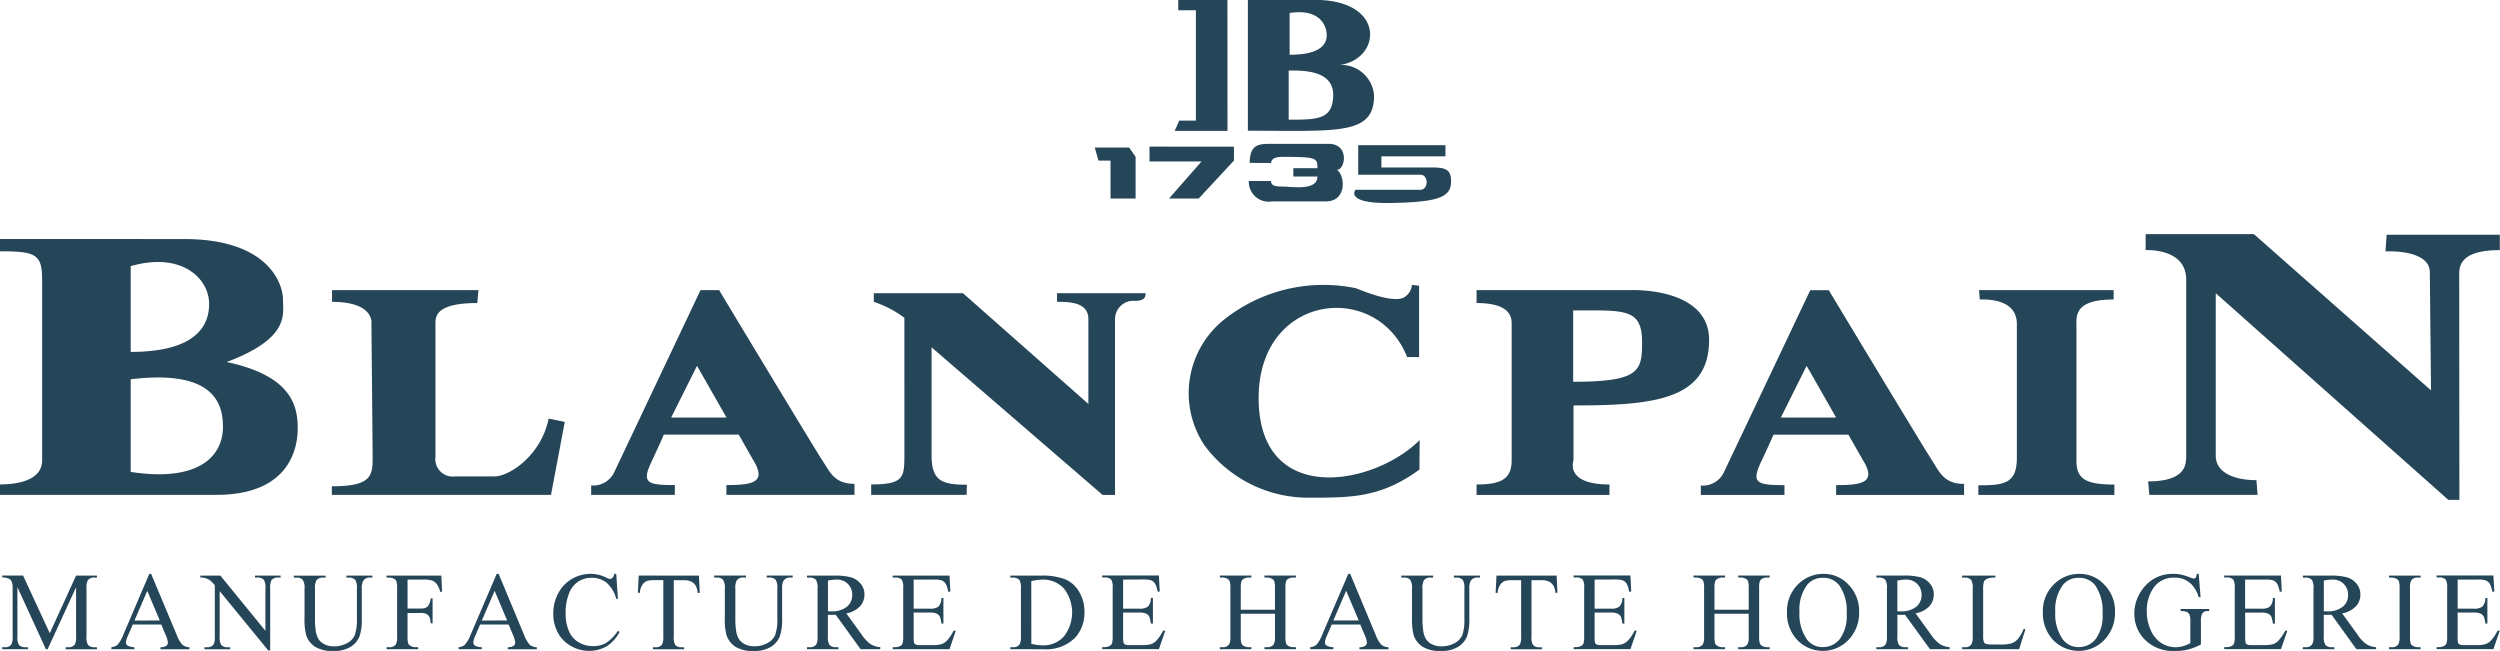 <svg id="blancpain-logo" xmlns="http://www.w3.org/2000/svg" width="163.45" height="42.559" viewBox="0 0 163.45 42.559">
  <path id="Path_393" data-name="Path 393" d="M92.819,28.774,92.8,30.7c-2.514,1.839-4.427,1.839-7.245,1.839a8.438,8.438,0,0,1-6.825-3.45A6.156,6.156,0,0,1,80.155,20.8a10.434,10.434,0,0,1,8.515-1.951c1.168.488,2.74.975,3.228.524a1.034,1.034,0,0,0,.413-.75l.47.061v4.662H92c-1.987-5.028-9.71-4.179-9.71,2.677,0,7.117,7.514,5.762,10.529,2.748m36.571-9.8h8.8v.609c-2.657,0-2.431,1.146-2.431,1.835v8.707c0,1.193.6,1.558,2.479,1.558v.677h-8.894V31.73c1.652,0,2.518-.094,2.518-1.789V21.18c0-1.688-2.061-1.6-2.425-1.6Zm-98.109,0H21.71v.765c2.821,0,2.574,1.447,2.574,1.447l.08,8.6c0,1.287,0,2.011-2.669,2.011v.559h14.33l.9-4.77-1.055-.216c-.486,2.416-2.573,3.781-3.538,3.781H29.756a1.141,1.141,0,0,1-1.286-1.286V21.18c0-.482,0-1.367,2.736-1.367ZM53.766,30.105c.483.724.766,1.529,2.1,1.529l0,.721H47.494l0-.642c1.689,0,2.654-.16,1.765-1.608L48.3,28.416H43.4s-.163.406-.806,1.774-.32,1.524,1.527,1.524v.642H38.65v-.616a1.526,1.526,0,0,0,1.529-.91L45.8,18.968h1.214S53.284,29.381,53.766,30.105ZM43.879,27.3H47.5l-1.929-3.384Zm82.439,2.809c.476.724.763,1.529,2.093,1.529l0,.721h-8.365l0-.642c1.692,0,2.655-.16,1.767-1.608l-.962-1.689h-4.9s-.167.406-.81,1.774-.318,1.524,1.527,1.524v.642H111.2v-.616a1.526,1.526,0,0,0,1.529-.91l5.626-11.862h1.209S125.834,29.381,126.318,30.105ZM116.432,27.3h3.614l-1.929-3.384ZM71.158,20.859c0-1.106-1.249-1.127-2.048-1.127V19.17H74.9c0,.241-.059.5-.7.5a1.2,1.2,0,0,0-1.3,1.189v11.5h-.811L60.907,22.707v7.078c0,1.669.7,1.906,2.308,1.906l-.018.664h-6.24v-.683c2.1,0,2.172-.44,2.172-1.888V20.778a6.983,6.983,0,0,0-2-1.045V19.17h5.83l8.2,7.239Zm35.515-1.891s5.068-.2,5.068,3.257c0,3.919-3.62,4.283-8.866,4.283v3.6s-.6,1.567,2.352,1.567v.683H96.538v-.683c1.571,0,2.294-.341,2.294-1.567V21.18c0-.362,0-1.367-2.294-1.367v-.845Zm-3.819,1.327v4.664c4.346,0,4.505-.707,4.505-2.575,0-2.249-1.128-2.088-4.505-2.088m57.941,12.387h-.721L144.865,19.17V29.785c0,1.124,1.213,1.608,2.66,1.608l.076.962h-7.08l-.075-.882c2.492,0,2.488-1.127,2.488-1.688l0-11.5c0-2.092-2.652-1.931-2.652-1.931V15.308h7.078l11.58,10.213-.078-7.717c0-1.532-2.9-1.369-2.9-1.369l.077-1.088h7.4v1.006c-2.172,0-2.656.724-2.656,1.531ZM12.045,15.629c5.549,0,6.456,2.975,6.456,3.941s.481,2.534-3.682,4.1c4.281.905,4.645,2.894,4.645,4.342s-.663,4.341-5.307,4.341H0v-.683c1.69,0,2.755-.522,2.755-1.567V18.3c0-1.689-.421-1.869-2.755-1.869v-.806Zm-3.5,1.77v5.609c3.376,0,5.127-1.086,5.127-3.138C13.674,18.241,11.922,16.435,8.546,17.4Zm0,7.4v6.055c4.283.663,6.032-.907,6.032-2.956,0-1.63-.724-3.742-6.032-3.1M80.249,0H77.035V.67h1.153V7.886H77.1l-.3.669h3.454ZM71.576,9.645h2.246l.424.608v2.728h-1.64V10.5h-.787Zm3.578-.059v.971h3.4l-2.123,2.424H78.37L80.675,10.5v-.91Zm6.553,1.063c0-1.277.667-1.245,1.515-1.245h3.638c1.394,0,1.094,1.7.547,1.7.547.365.668,2.064-.728,2.064H83.163a1.3,1.3,0,0,1-1.516-1.336H83.1c0,.3.244.366.789.366s2.244.3,2.244-.654H84.559v-.547h1.575c0-.678-.061-.741-2.3-.741-.485,0-.729.151-.729.4Zm8.609.3v-.726h4.189V9.492H88.8v1.933h4.068c.546,0,.541.984-.007.984H88.619s-.741.922,2.353.862,3.9-.381,3.9-1.413c0-.789-.368-.909-1.277-.909ZM86.316,0c4.3.184,3.943,3.881,1.276,4.247a2.155,2.155,0,0,1,2.245,2c0,2.606-2.368,2.3-8.251,2.3V0Zm-2,.851V3.58c1.883,0,2.425-.606,2.425-1.272S86.255.547,84.312.851ZM84.254,4.61V7.825c1.88,0,2.91,0,2.91-1.64S85.041,4.61,84.254,4.61M3,42.445,1.139,38.393v3.218a.967.967,0,0,0,.1.553.518.518,0,0,0,.415.152h.17v.13H.144v-.13h.17a.489.489,0,0,0,.434-.188,1.071,1.071,0,0,0,.078-.517V38.464A1.093,1.093,0,0,0,.755,38a.394.394,0,0,0-.185-.171.95.95,0,0,0-.426-.071v-.129H1.508L3.254,41.4l1.719-3.767H6.338v.129H6.17a.493.493,0,0,0-.435.184,1.079,1.079,0,0,0-.079.519v3.147a.941.941,0,0,0,.1.553.516.516,0,0,0,.414.152h.167v.13H4.292v-.13h.171a.482.482,0,0,0,.433-.188,1.074,1.074,0,0,0,.078-.517V38.393L3.115,42.445Z" fill="#254558"/>
  <path id="Path_394" data-name="Path 394" d="M13.564,56.4H11.7l-.327.76a1.173,1.173,0,0,0-.12.42.252.252,0,0,0,.1.193.908.908,0,0,0,.454.11v.13H10.3v-.13a.764.764,0,0,0,.389-.142,2.145,2.145,0,0,0,.4-.69L12.78,53.09H12.9L14.581,57.1a1.868,1.868,0,0,0,.366.626.768.768,0,0,0,.461.163v.13h-1.9v-.13a.708.708,0,0,0,.388-.1.252.252,0,0,0,.1-.2,1.459,1.459,0,0,0-.141-.495Zm-.1-.265L12.648,54.2l-.838,1.943Z" transform="translate(-3.019 -15.57)" fill="#254558" fill-rule="evenodd"/>
  <path id="Path_395" data-name="Path 395" d="M18.538,53.248h1.307l2.944,3.609V54.08a.954.954,0,0,0-.1-.553.528.528,0,0,0-.415-.15h-.167v-.129h1.676v.129h-.17a.5.5,0,0,0-.434.184,1.075,1.075,0,0,0-.078.519v4.06h-.128L19.8,54.263v2.965a.978.978,0,0,0,.1.553.526.526,0,0,0,.416.152h.168v.13H18.8v-.13h.166a.492.492,0,0,0,.437-.188,1.045,1.045,0,0,0,.078-.517v-3.35a2.017,2.017,0,0,0-.319-.322,1.153,1.153,0,0,0-.317-.146,1.053,1.053,0,0,0-.313-.033Zm9.546.129v-.129h1.7v.129h-.181a.487.487,0,0,0-.435.24,1.063,1.063,0,0,0-.076.51V56.08a3.441,3.441,0,0,1-.144,1.127,1.44,1.44,0,0,1-.565.686,2.016,2.016,0,0,1-1.143.283,2.165,2.165,0,0,1-1.2-.272,1.49,1.49,0,0,1-.58-.738,4.1,4.1,0,0,1-.113-1.183V54.1a.933.933,0,0,0-.124-.582.5.5,0,0,0-.394-.138h-.182v-.129h2.081v.129h-.184a.479.479,0,0,0-.426.19,1.051,1.051,0,0,0-.088.53v2.1a4.769,4.769,0,0,0,.049.644,1.429,1.429,0,0,0,.187.565,1.023,1.023,0,0,0,.388.331,1.328,1.328,0,0,0,.625.134,1.726,1.726,0,0,0,.845-.207,1.079,1.079,0,0,0,.508-.527,3,3,0,0,0,.138-1.087V54.1a.993.993,0,0,0-.1-.565.524.524,0,0,0-.411-.155Zm4,.133V55.4h.876a.628.628,0,0,0,.44-.131.883.883,0,0,0,.189-.529h.131v1.63h-.131a.946.946,0,0,0-.076-.411.445.445,0,0,0-.192-.2.79.79,0,0,0-.361-.066h-.878V57.21a1.6,1.6,0,0,0,.047.483.335.335,0,0,0,.148.153.673.673,0,0,0,.327.086h.174v.13H30.711v-.13h.171a.507.507,0,0,0,.432-.178,1.048,1.048,0,0,0,.087-.544V54.1a1.616,1.616,0,0,0-.047-.481.324.324,0,0,0-.146-.155.671.671,0,0,0-.326-.085h-.171v-.13h3.582l.046,1.057h-.122A1.456,1.456,0,0,0,34,53.81a.718.718,0,0,0-.3-.232,1.641,1.641,0,0,0-.553-.069Z" transform="translate(-5.437 -15.616)" fill="#254558"/>
  <path id="Path_396" data-name="Path 396" d="M45.7,56.4H43.836l-.327.76a1.22,1.22,0,0,0-.12.42.251.251,0,0,0,.1.193.9.9,0,0,0,.454.11v.13H42.43v-.13a.767.767,0,0,0,.39-.142,2.1,2.1,0,0,0,.4-.69l1.7-3.963h.124L46.716,57.1a1.907,1.907,0,0,0,.365.626.77.77,0,0,0,.461.163v.13h-1.9v-.13a.705.705,0,0,0,.387-.1.249.249,0,0,0,.1-.2,1.459,1.459,0,0,0-.141-.495Zm-.1-.265L44.783,54.2l-.837,1.943Z" transform="translate(-12.444 -15.57)" fill="#254558" fill-rule="evenodd"/>
  <path id="Path_397" data-name="Path 397" d="M55.3,53.09l.108,1.635H55.3a2.078,2.078,0,0,0-.631-1.057,1.534,1.534,0,0,0-.98-.324,1.577,1.577,0,0,0-.866.247,1.6,1.6,0,0,0-.61.774,3.433,3.433,0,0,0-.221,1.324,2.821,2.821,0,0,0,.21,1.133,1.577,1.577,0,0,0,.629.734,1.822,1.822,0,0,0,.962.258,1.668,1.668,0,0,0,.829-.2,2.793,2.793,0,0,0,.787-.8l.11.073a2.546,2.546,0,0,1-.844.941,2.377,2.377,0,0,1-3-.59,2.542,2.542,0,0,1-.491-1.555,2.753,2.753,0,0,1,.324-1.324,2.334,2.334,0,0,1,.888-.936,2.409,2.409,0,0,1,1.239-.333,2.274,2.274,0,0,1,1.031.254.529.529,0,0,0,.212.078.225.225,0,0,0,.167-.069.53.53,0,0,0,.132-.264Zm5.406.112.053,1.128h-.134a1.34,1.34,0,0,0-.107-.426.678.678,0,0,0-.3-.3.986.986,0,0,0-.478-.1h-.678v3.68a.985.985,0,0,0,.095.553.531.531,0,0,0,.417.152h.166v.13H57.7v-.13h.172A.485.485,0,0,0,58.3,57.7a1.053,1.053,0,0,0,.078-.517V53.5h-.578a1.759,1.759,0,0,0-.48.048.666.666,0,0,0-.315.262,1.033,1.033,0,0,0-.158.518h-.134l.057-1.128Zm4.431.129V53.2h1.7v.129h-.18a.49.49,0,0,0-.437.24,1.085,1.085,0,0,0-.075.51v1.953A3.457,3.457,0,0,1,66,57.16a1.426,1.426,0,0,1-.565.686,2.012,2.012,0,0,1-1.143.283,2.168,2.168,0,0,1-1.2-.272,1.491,1.491,0,0,1-.578-.738,4.007,4.007,0,0,1-.114-1.183V54.051a.939.939,0,0,0-.124-.582.5.5,0,0,0-.394-.138h-.181V53.2h2.081v.129H63.6a.475.475,0,0,0-.425.19,1.035,1.035,0,0,0-.088.53v2.1a4.887,4.887,0,0,0,.049.644,1.417,1.417,0,0,0,.188.565,1,1,0,0,0,.388.331,1.323,1.323,0,0,0,.625.134,1.728,1.728,0,0,0,.845-.207,1.087,1.087,0,0,0,.509-.527A3.017,3.017,0,0,0,65.831,56V54.051a1.012,1.012,0,0,0-.1-.565.529.529,0,0,0-.413-.155Z" transform="translate(-15.01 -15.57)" fill="#254558"/>
  <path id="Path_398" data-name="Path 398" d="M79.448,58.062H78.162l-1.628-2.252c-.123,0-.221.007-.3.007h-.1l-.11-.007v1.4a.985.985,0,0,0,.1.563.5.5,0,0,0,.406.159h.185v.13H74.658v-.13h.18a.483.483,0,0,0,.438-.2,1.142,1.142,0,0,0,.073-.519V54.1a.981.981,0,0,0-.1-.565.524.524,0,0,0-.411-.155h-.18v-.129h1.753a4.007,4.007,0,0,1,1.129.113,1.261,1.261,0,0,1,.618.41,1.062,1.062,0,0,1,.256.715,1.122,1.122,0,0,1-.291.77,1.631,1.631,0,0,1-.895.461l1,1.382a2.41,2.41,0,0,0,.587.629,1.412,1.412,0,0,0,.638.2Zm-3.421-2.476c.046,0,.083,0,.117,0h.083a1.548,1.548,0,0,0,1.036-.3.954.954,0,0,0,.351-.76.979.979,0,0,0-.283-.731,1,1,0,0,0-.746-.286,3.216,3.216,0,0,0-.558.067Z" transform="translate(-21.896 -15.617)" fill="#254558" fill-rule="evenodd"/>
  <path id="Path_399" data-name="Path 399" d="M83.956,53.51v1.9h1.057a.871.871,0,0,0,.551-.123.811.811,0,0,0,.207-.575h.13v1.674h-.13a1.815,1.815,0,0,0-.1-.449.461.461,0,0,0-.209-.2,1.087,1.087,0,0,0-.448-.071H83.956v1.585a1.485,1.485,0,0,0,.028.392.227.227,0,0,0,.1.109.6.6,0,0,0,.27.042h.817a2.131,2.131,0,0,0,.593-.059.9.9,0,0,0,.355-.223,2.645,2.645,0,0,0,.449-.662h.143L86.3,58.062H82.585v-.13h.172a.719.719,0,0,0,.322-.08.3.3,0,0,0,.152-.173,1.593,1.593,0,0,0,.042-.465v-3.13a1.028,1.028,0,0,0-.091-.564.543.543,0,0,0-.425-.143h-.172v-.129H86.3l.055,1.053h-.14a1.7,1.7,0,0,0-.167-.523.565.565,0,0,0-.266-.217,1.693,1.693,0,0,0-.5-.051Z" transform="translate(-24.221 -15.617)" fill="#254558"/>
  <path id="Path_400" data-name="Path 400" d="M93.468,58.062v-.13h.181a.48.48,0,0,0,.433-.2,1.116,1.116,0,0,0,.078-.524V54.1a1.006,1.006,0,0,0-.1-.565.528.528,0,0,0-.412-.155h-.182v-.129h1.96a4.251,4.251,0,0,1,1.642.245,1.94,1.94,0,0,1,.9.816,2.5,2.5,0,0,1,.346,1.319,2.417,2.417,0,0,1-.611,1.681,2.691,2.691,0,0,1-2.088.753Zm1.373-.351a3.509,3.509,0,0,0,.757.1,1.8,1.8,0,0,0,1.368-.58,2.547,2.547,0,0,0,0-3.141,1.83,1.83,0,0,0-1.4-.577,2.991,2.991,0,0,0-.728.1Z" transform="translate(-27.412 -15.617)" fill="#254558" fill-rule="evenodd"/>
  <path id="Path_401" data-name="Path 401" d="M103.335,53.51v1.9h1.058a.866.866,0,0,0,.55-.123.8.8,0,0,0,.206-.575h.133v1.674h-.133a1.836,1.836,0,0,0-.1-.449.459.459,0,0,0-.208-.2,1.094,1.094,0,0,0-.448-.071h-1.058v1.585a1.571,1.571,0,0,0,.028.392.233.233,0,0,0,.1.109.593.593,0,0,0,.271.042h.816a2.127,2.127,0,0,0,.594-.059.884.884,0,0,0,.355-.223,2.683,2.683,0,0,0,.45-.662h.143l-.417,1.206h-3.71v-.13h.17a.71.71,0,0,0,.322-.08.313.313,0,0,0,.154-.173,1.671,1.671,0,0,0,.04-.465v-3.13a1.026,1.026,0,0,0-.092-.564.538.538,0,0,0-.424-.143h-.171v-.129h3.71l.054,1.053h-.139a1.686,1.686,0,0,0-.166-.523.569.569,0,0,0-.266-.217,1.7,1.7,0,0,0-.5-.051Zm7.69,1.97h2.237V54.1a1.525,1.525,0,0,0-.046-.486.309.309,0,0,0-.149-.155.669.669,0,0,0-.325-.085h-.169v-.129h2.062v.129h-.172a.674.674,0,0,0-.324.083.306.306,0,0,0-.155.175,1.757,1.757,0,0,0-.037.467V57.21a1.6,1.6,0,0,0,.046.483.315.315,0,0,0,.146.153.656.656,0,0,0,.325.086h.172v.13h-2.062v-.13h.169a.508.508,0,0,0,.432-.178,1.021,1.021,0,0,0,.088-.544V55.743h-2.237V57.21a1.618,1.618,0,0,0,.046.483.333.333,0,0,0,.149.153.652.652,0,0,0,.324.086h.174v.13h-2.061v-.13h.17a.514.514,0,0,0,.434-.178,1.087,1.087,0,0,0,.085-.544V54.1a1.582,1.582,0,0,0-.047-.485.322.322,0,0,0-.146-.155.681.681,0,0,0-.325-.085h-.17v-.129h2.061v.129h-.174a.676.676,0,0,0-.324.083.307.307,0,0,0-.153.175,1.633,1.633,0,0,0-.042.467Z" transform="translate(-29.905 -15.617)" fill="#254558"/>
  <path id="Path_402" data-name="Path 402" d="M124.483,56.4H122.62l-.328.76a1.184,1.184,0,0,0-.119.42.247.247,0,0,0,.1.193.92.92,0,0,0,.454.11v.13h-1.514v-.13a.77.77,0,0,0,.389-.142,2.124,2.124,0,0,0,.4-.69l1.7-3.963h.123L125.5,57.1a1.88,1.88,0,0,0,.366.626.769.769,0,0,0,.463.163v.13h-1.9v-.13a.694.694,0,0,0,.386-.1.254.254,0,0,0,.105-.2,1.448,1.448,0,0,0-.144-.495Zm-.1-.265-.821-1.943-.836,1.943Z" transform="translate(-35.55 -15.57)" fill="#254558" fill-rule="evenodd"/>
  <path id="Path_403" data-name="Path 403" d="M133.078,53.377v-.129h1.706v.129H134.6a.492.492,0,0,0-.438.24,1.087,1.087,0,0,0-.074.51V56.08a3.519,3.519,0,0,1-.144,1.127,1.407,1.407,0,0,1-.568.686,2,2,0,0,1-1.141.283,2.157,2.157,0,0,1-1.2-.272,1.487,1.487,0,0,1-.58-.738,4.025,4.025,0,0,1-.115-1.183V54.1a.95.95,0,0,0-.123-.582.5.5,0,0,0-.394-.138h-.182v-.129h2.083v.129h-.184a.476.476,0,0,0-.428.19,1.035,1.035,0,0,0-.088.53v2.1a5.012,5.012,0,0,0,.049.644,1.385,1.385,0,0,0,.188.565,1,1,0,0,0,.388.331,1.32,1.32,0,0,0,.625.134,1.743,1.743,0,0,0,.846-.207,1.1,1.1,0,0,0,.509-.527,3.069,3.069,0,0,0,.135-1.087V54.1a1.031,1.031,0,0,0-.1-.565.533.533,0,0,0-.413-.155Zm6.719-.129.052,1.128h-.133a1.412,1.412,0,0,0-.105-.426.71.71,0,0,0-.3-.3.984.984,0,0,0-.48-.1h-.678v3.68a.956.956,0,0,0,.1.553.519.519,0,0,0,.415.152h.165v.13h-2.04v-.13h.167a.5.5,0,0,0,.437-.188,1.1,1.1,0,0,0,.078-.517v-3.68h-.58a1.762,1.762,0,0,0-.48.048.666.666,0,0,0-.315.262,1.006,1.006,0,0,0-.158.518h-.136l.057-1.128Zm2.482.262v1.9h1.059a.858.858,0,0,0,.548-.123.8.8,0,0,0,.208-.575h.13v1.674h-.13a1.883,1.883,0,0,0-.1-.449.482.482,0,0,0-.208-.2,1.106,1.106,0,0,0-.448-.071h-1.059v1.585a1.28,1.28,0,0,0,.03.392.223.223,0,0,0,.1.109.59.59,0,0,0,.269.042h.817a2.118,2.118,0,0,0,.593-.059.92.92,0,0,0,.357-.223,2.646,2.646,0,0,0,.449-.662h.141l-.414,1.206H140.91v-.13h.17a.72.72,0,0,0,.322-.08.308.308,0,0,0,.153-.173,1.636,1.636,0,0,0,.041-.465v-3.13a1.019,1.019,0,0,0-.092-.564.538.538,0,0,0-.424-.143h-.17v-.129h3.71l.054,1.053h-.138a1.586,1.586,0,0,0-.168-.523.572.572,0,0,0-.266-.217,1.688,1.688,0,0,0-.5-.051Zm7.837,1.97h2.237V54.1a1.8,1.8,0,0,0-.042-.486.338.338,0,0,0-.151-.155.671.671,0,0,0-.322-.085h-.173v-.129h2.06v.129h-.17a.677.677,0,0,0-.325.083.311.311,0,0,0-.154.175,1.65,1.65,0,0,0-.041.467V57.21a1.506,1.506,0,0,0,.048.483.332.332,0,0,0,.143.153.671.671,0,0,0,.328.086h.17v.13h-2.06v-.13h.173a.51.51,0,0,0,.429-.178,1.045,1.045,0,0,0,.086-.544V55.743h-2.237V57.21a1.7,1.7,0,0,0,.046.483.349.349,0,0,0,.152.153.64.64,0,0,0,.321.086h.176v.13h-2.064v-.13h.17a.515.515,0,0,0,.435-.178,1.082,1.082,0,0,0,.086-.544V54.1a1.5,1.5,0,0,0-.049-.485.331.331,0,0,0-.143-.155.7.7,0,0,0-.329-.085h-.17v-.129h2.064v.129h-.177a.664.664,0,0,0-.32.083.322.322,0,0,0-.155.175,1.633,1.633,0,0,0-.042.467Z" transform="translate(-38.023 -15.617)" fill="#254558"/>
  <path id="Path_404" data-name="Path 404" d="M167.724,53.09a2.184,2.184,0,0,1,1.625.714,2.478,2.478,0,0,1,.687,1.773,2.545,2.545,0,0,1-.691,1.823,2.318,2.318,0,0,1-3.35.018,2.534,2.534,0,0,1-.676-1.83,2.437,2.437,0,0,1,.782-1.871A2.3,2.3,0,0,1,167.724,53.09Zm-.069.259a1.271,1.271,0,0,0-1.035.479,2.71,2.71,0,0,0-.486,1.746,2.862,2.862,0,0,0,.5,1.816,1.25,1.25,0,0,0,1.022.485,1.394,1.394,0,0,0,1.119-.531,2.564,2.564,0,0,0,.445-1.668,2.919,2.919,0,0,0-.488-1.845,1.315,1.315,0,0,0-1.08-.483m8.3,4.667h-1.286l-1.63-2.252c-.122,0-.219.007-.293.007h-.1l-.107-.007v1.4a.98.98,0,0,0,.1.563.5.5,0,0,0,.4.159h.188v.13h-2.064v-.13h.182a.482.482,0,0,0,.436-.2,1.113,1.113,0,0,0,.075-.519V54.051a.994.994,0,0,0-.1-.565.53.53,0,0,0-.412-.155h-.182V53.2h1.753a4.029,4.029,0,0,1,1.131.113,1.265,1.265,0,0,1,.618.41,1.062,1.062,0,0,1,.255.715,1.122,1.122,0,0,1-.291.77,1.633,1.633,0,0,1-.9.461l1,1.382a2.484,2.484,0,0,0,.587.629,1.421,1.421,0,0,0,.639.2Zm-3.418-2.476c.044,0,.083,0,.113,0h.083a1.558,1.558,0,0,0,1.038-.3.959.959,0,0,0,.349-.76.986.986,0,0,0-.282-.731,1.009,1.009,0,0,0-.746-.286,3.2,3.2,0,0,0-.556.067Z" transform="translate(-48.485 -15.57)" fill="#254558" fill-rule="evenodd"/>
  <path id="Path_405" data-name="Path 405" d="M185.543,56.731l.115.023-.411,1.308h-3.729v-.13h.184a.477.477,0,0,0,.432-.2,1.091,1.091,0,0,0,.077-.523V54.1a.974.974,0,0,0-.1-.565.514.514,0,0,0-.408-.155h-.184v-.129h2.18v.129a1.335,1.335,0,0,0-.539.071.429.429,0,0,0-.211.19,1.591,1.591,0,0,0-.054.542v3.026a1.019,1.019,0,0,0,.054.4.27.27,0,0,0,.131.11,2.459,2.459,0,0,0,.558.035h.348a2.564,2.564,0,0,0,.778-.079,1,1,0,0,0,.407-.287,2.455,2.455,0,0,0,.373-.657" transform="translate(-53.236 -15.617)" fill="#254558"/>
  <path id="Path_406" data-name="Path 406" d="M191.395,53.09a2.172,2.172,0,0,1,1.622.714,2.451,2.451,0,0,1,.689,1.773,2.545,2.545,0,0,1-.691,1.823,2.317,2.317,0,0,1-3.349.018,2.541,2.541,0,0,1-.676-1.83,2.432,2.432,0,0,1,.782-1.871,2.3,2.3,0,0,1,1.623-.628Zm-.067.259a1.278,1.278,0,0,0-1.039.479,2.718,2.718,0,0,0-.488,1.746,2.863,2.863,0,0,0,.505,1.816,1.252,1.252,0,0,0,1.023.485,1.4,1.4,0,0,0,1.119-.531,2.568,2.568,0,0,0,.443-1.668,2.937,2.937,0,0,0-.485-1.845,1.316,1.316,0,0,0-1.079-.483" transform="translate(-55.427 -15.57)" fill="#254558" fill-rule="evenodd"/>
  <path id="Path_407" data-name="Path 407" d="M201.66,53.09l.124,1.52h-.124a2.059,2.059,0,0,0-.488-.856,1.512,1.512,0,0,0-1.105-.416,1.573,1.573,0,0,0-1.4.728,2.617,2.617,0,0,0-.4,1.463,2.921,2.921,0,0,0,.266,1.258,1.89,1.89,0,0,0,.7.834,1.675,1.675,0,0,0,.886.264,2.007,2.007,0,0,0,.518-.067,2.267,2.267,0,0,0,.478-.2V56.225a1.17,1.17,0,0,0-.058-.471.367.367,0,0,0-.168-.172.989.989,0,0,0-.408-.06v-.136h1.866v.136h-.09a.394.394,0,0,0-.379.187,1.247,1.247,0,0,0-.072.517V57.7a3.262,3.262,0,0,1-1.69.428,2.572,2.572,0,0,1-2.121-.895,2.387,2.387,0,0,1-.541-1.548,2.55,2.55,0,0,1,.3-1.218,2.583,2.583,0,0,1,.992-1.065A2.426,2.426,0,0,1,200,53.09a2.4,2.4,0,0,1,.477.042,4.036,4.036,0,0,1,.61.187,1,1,0,0,0,.267.077.15.15,0,0,0,.114-.061.489.489,0,0,0,.059-.246Zm3.036.374v1.9h1.059a.87.87,0,0,0,.548-.123.793.793,0,0,0,.207-.575h.133v1.674h-.133a1.739,1.739,0,0,0-.1-.449.444.444,0,0,0-.209-.2,1.084,1.084,0,0,0-.445-.071H204.7v1.585a1.52,1.52,0,0,0,.028.392.233.233,0,0,0,.1.109.586.586,0,0,0,.269.042h.816a2.129,2.129,0,0,0,.594-.059.863.863,0,0,0,.355-.223,2.8,2.8,0,0,0,.453-.662h.142l-.417,1.206h-3.71v-.13h.168a.721.721,0,0,0,.326-.08.3.3,0,0,0,.151-.173,1.593,1.593,0,0,0,.042-.465v-3.13a1.039,1.039,0,0,0-.092-.564.545.545,0,0,0-.428-.143h-.169V53.2h3.711l.054,1.053h-.138a1.759,1.759,0,0,0-.167-.523.563.563,0,0,0-.266-.217,1.7,1.7,0,0,0-.5-.051Z" transform="translate(-57.91 -15.57)" fill="#254558"/>
  <path id="Path_408" data-name="Path 408" d="M217.832,58.062h-1.288l-1.625-2.252c-.122,0-.22.007-.3.007h-.1c-.034,0-.075-.006-.109-.007v1.4a1,1,0,0,0,.1.563.5.5,0,0,0,.406.159h.187v.13H213.04v-.13h.183a.475.475,0,0,0,.435-.2,1.056,1.056,0,0,0,.078-.519V54.1a.96.96,0,0,0-.1-.565.524.524,0,0,0-.411-.155h-.183v-.129H214.8a4.011,4.011,0,0,1,1.129.113,1.257,1.257,0,0,1,.617.41,1.063,1.063,0,0,1,.257.715,1.123,1.123,0,0,1-.292.77,1.633,1.633,0,0,1-.9.461l1,1.382a2.363,2.363,0,0,0,.584.629,1.435,1.435,0,0,0,.639.2Zm-3.419-2.476c.045,0,.083,0,.115,0h.081a1.566,1.566,0,0,0,1.042-.3.961.961,0,0,0,.349-.76.989.989,0,0,0-.283-.731,1.011,1.011,0,0,0-.748-.286,3.18,3.18,0,0,0-.556.067Z" transform="translate(-62.481 -15.617)" fill="#254558" fill-rule="evenodd"/>
  <path id="Path_409" data-name="Path 409" d="M223.08,57.932v.13h-2.066v-.13h.173a.509.509,0,0,0,.431-.178,1.074,1.074,0,0,0,.086-.544V54.1a1.567,1.567,0,0,0-.047-.481.327.327,0,0,0-.145-.155.7.7,0,0,0-.326-.085h-.173v-.129h2.066v.129h-.175a.507.507,0,0,0-.432.175,1.044,1.044,0,0,0-.088.546V57.21a1.7,1.7,0,0,0,.046.483.337.337,0,0,0,.149.153.645.645,0,0,0,.325.086ZM225.5,53.51v1.9h1.055a.863.863,0,0,0,.551-.123.8.8,0,0,0,.207-.575h.131v1.674h-.131a1.847,1.847,0,0,0-.1-.449.472.472,0,0,0-.208-.2,1.1,1.1,0,0,0-.451-.071H225.5v1.585a1.641,1.641,0,0,0,.026.392.225.225,0,0,0,.1.109.591.591,0,0,0,.27.042h.816a2.1,2.1,0,0,0,.591-.059.883.883,0,0,0,.357-.223,2.721,2.721,0,0,0,.451-.662h.141l-.413,1.206h-3.714v-.13h.17a.717.717,0,0,0,.324-.08.313.313,0,0,0,.153-.173,1.567,1.567,0,0,0,.042-.465v-3.13a1.032,1.032,0,0,0-.092-.564.546.546,0,0,0-.428-.143h-.17v-.129h3.714L227.9,54.3h-.135a1.671,1.671,0,0,0-.169-.523.574.574,0,0,0-.267-.217,1.669,1.669,0,0,0-.5-.051Z" transform="translate(-64.819 -15.617)" fill="#254558"/>
</svg>
